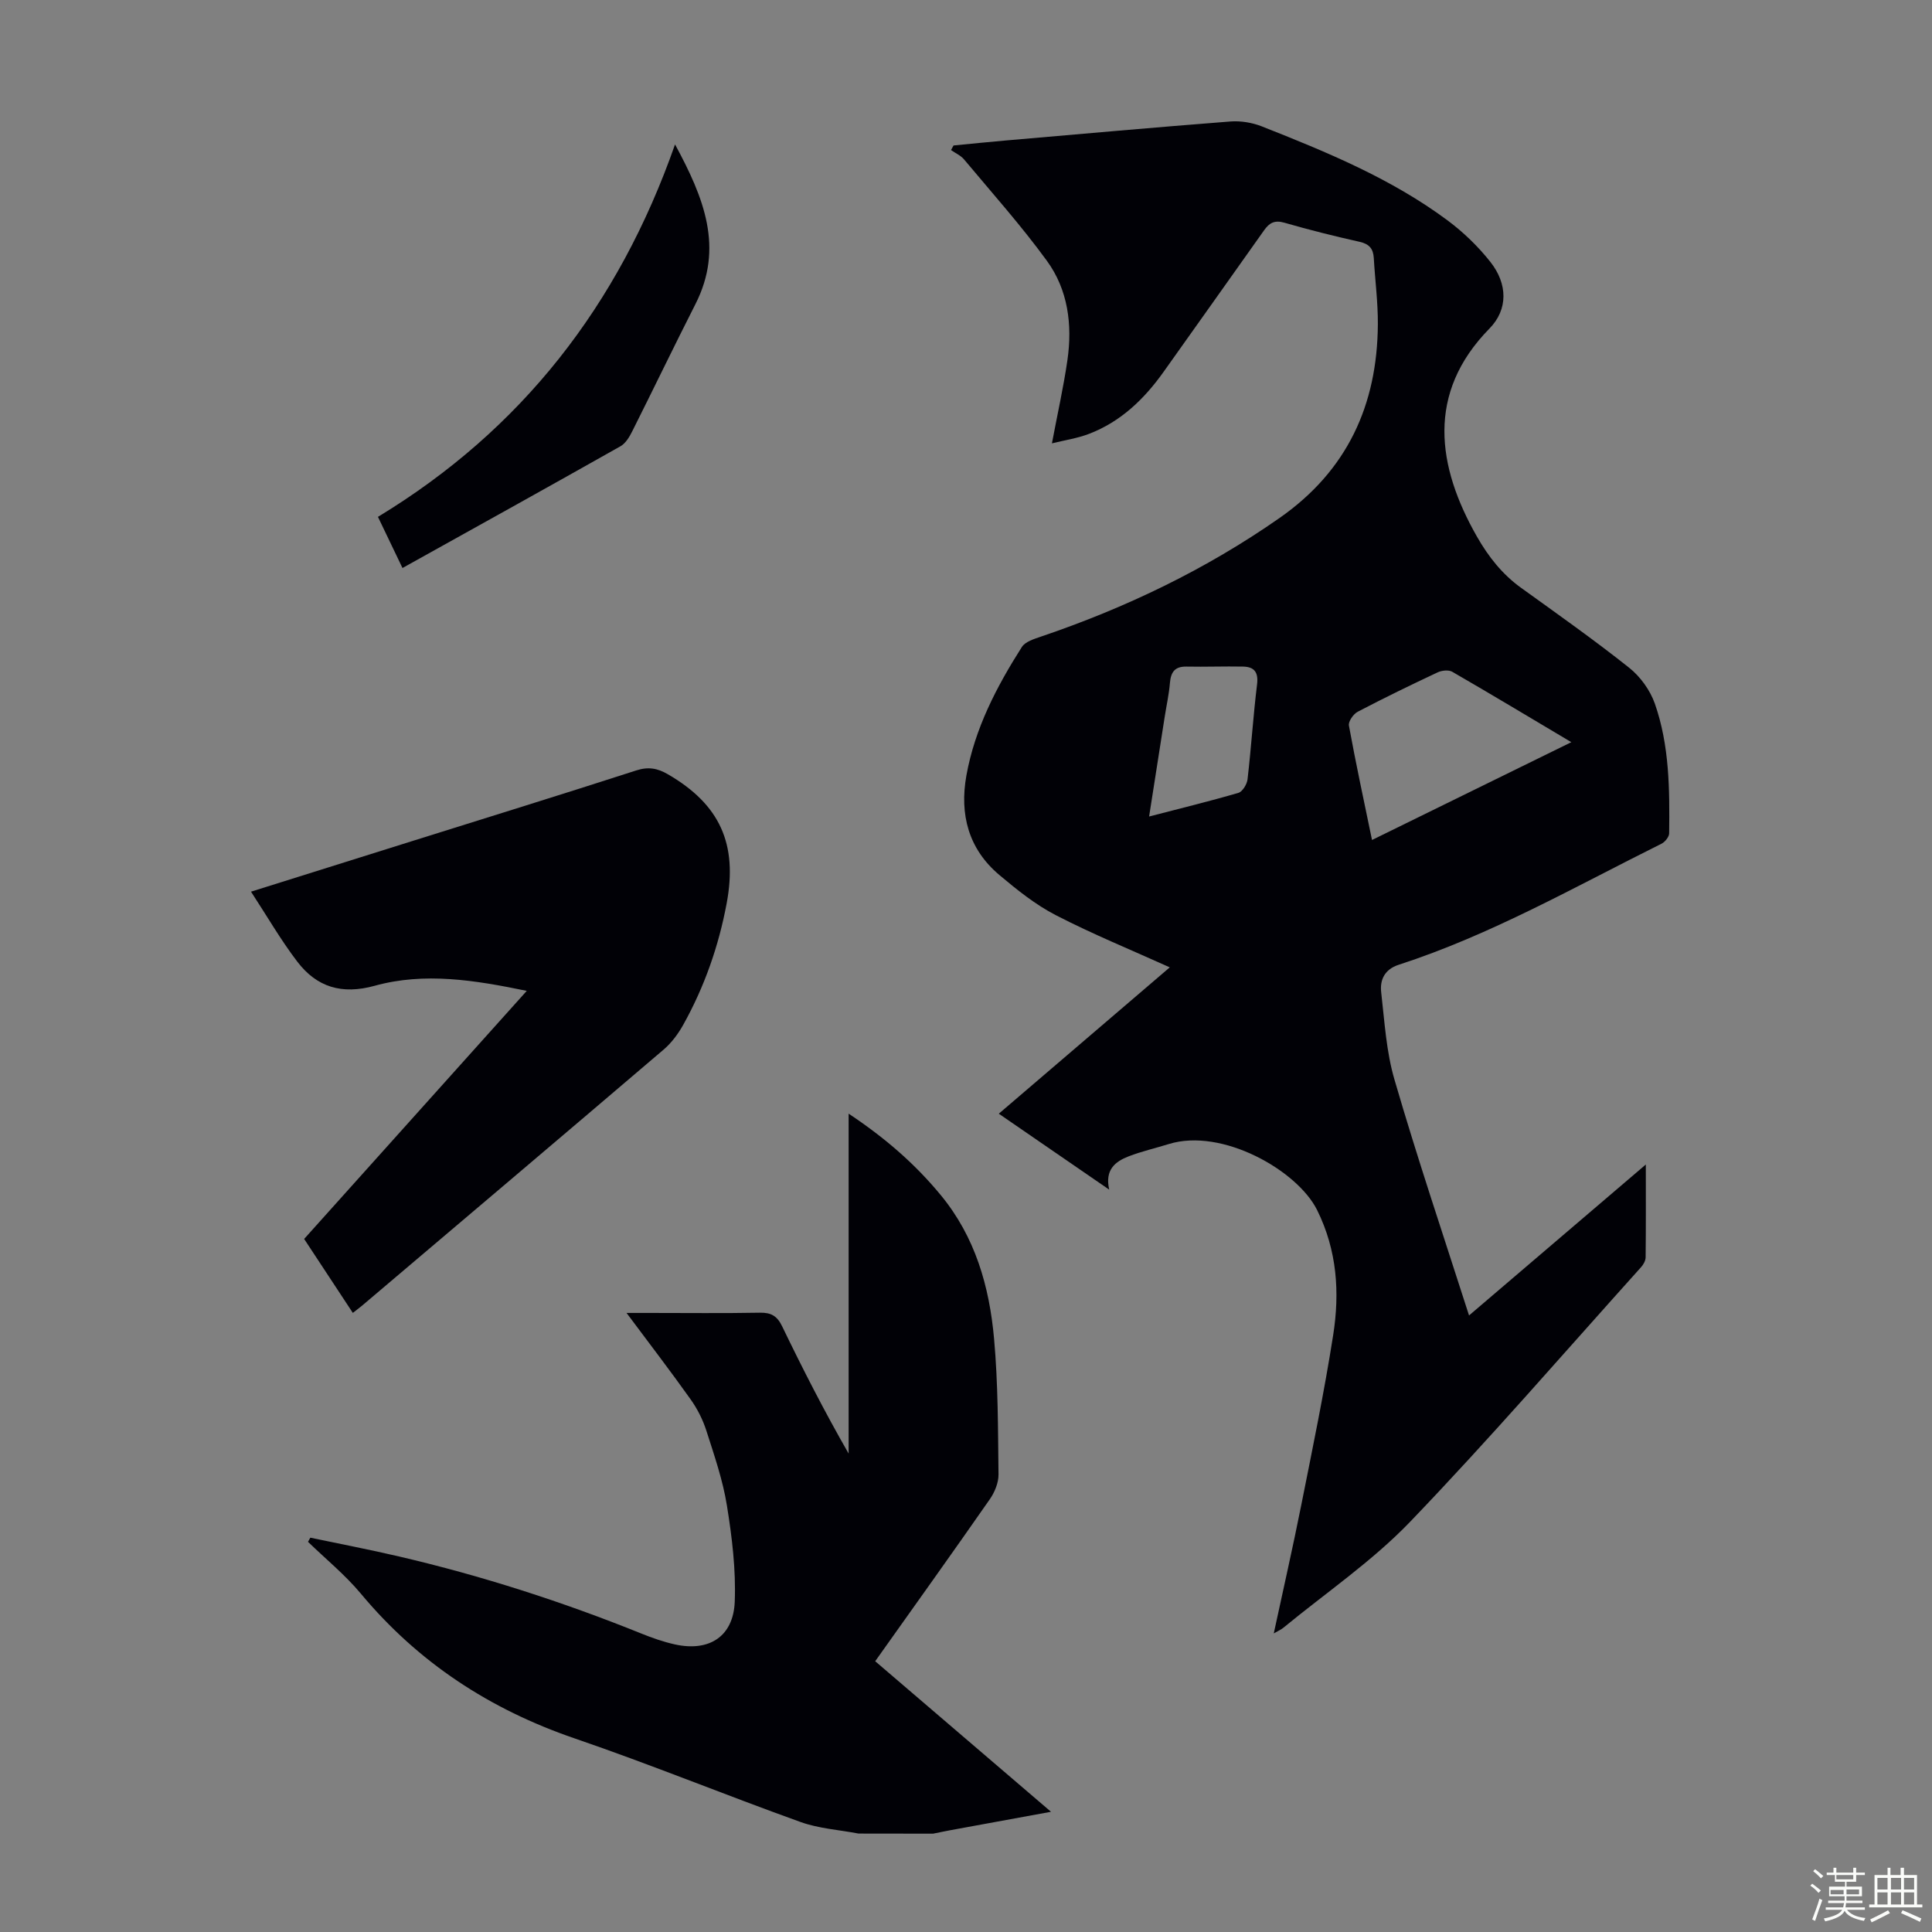 <svg enable-background="new 0 0 400 400" viewBox="0 0 400 400" xmlns="http://www.w3.org/2000/svg"><rect x="0" y="0" width="400" height="400" fill="#808080" stroke="none"/><path d="m374.8 390.4.4-.4c.7.5 1.3 1 1.8 1.4l-.5.5c-.5-.6-1.1-1.1-1.7-1.5zm1 7.3-.6-.3c.5-1.4 1.1-2.8 1.5-4.3.2.1.4.2.6.3-.5 1.3-1 2.8-1.5 4.3zm-.4-10.3.4-.4c.4.3 1 .8 1.7 1.4l-.5.5c-.4-.5-1-1-1.6-1.5zm2.5.3h1.7v-1h.6v1h3.5v-1h.6v1h1.8v.5h-1.8v1.4h-2v1h3.2v2h-3.2v.9h3.3v.5h-3.4c0 .3-.1.6-.1.9h4v.5h-3.7c.7.9 1.9 1.5 3.8 1.7-.1.2-.2.4-.3.6-2.1-.4-3.5-1.1-4-2.1-.4 1-1.8 1.7-4 2.2-.1-.2-.2-.4-.3-.6 2.1-.4 3.4-1 3.8-1.8h-3.4v-.5h3.6c.1-.3.1-.6.2-.9h-3.3v-.5h3.4c0-.3 0-.6 0-.9h-3.2v-2h3.3v-1h-2.1v-1.4h-1.7v-.5zm1.1 3.5v1h2.7c0-.3 0-.4 0-.4 0-.1 0-.2 0-.2 0-.1 0-.2 0-.3h-2.7zm1.2-3v.9h3.5v-.9zm4.7 3h-2.6v.6.4h2.6z" fill="#fbfcfa"/><path d="m393.6 386.7h.6v1.5h2.7v6.1h1.1v.6h-11v-.6h1.1v-6.1h2.7v-1.5h.6v1.5h2.1v-1.5zm-2.7 8.8.4.6c-1.2.6-2.5 1.3-3.8 1.9-.1-.2-.2-.4-.3-.6 1.2-.6 2.5-1.2 3.7-1.9zm-2.2-6.7v2.4h2.1v-2.4zm0 3v2.5h2.1v-2.5zm2.8-3v2.4h2.1v-2.4zm0 3v2.5h2.1v-2.5zm6 6.1c-1.4-.7-2.7-1.3-3.9-1.8l.3-.6c1.5.6 2.7 1.2 3.9 1.7zm-1.2-9.1h-2.1v2.4h2.1zm-2.1 3v2.5h2.1v-2.5z" fill="#fbfcfa"/><g fill="#010106"><path d="m177.75 379.62c-4.01-.77-8.21-1.03-12-2.39-15.65-5.62-31.05-11.93-46.77-17.31-17.56-6.02-32.36-15.68-44.26-29.96-3.26-3.91-7.28-7.18-10.95-10.74.16-.29.32-.58.48-.86 6.14 1.29 12.3 2.47 18.41 3.9 17.11 3.99 33.79 9.36 50.08 15.93 2.27.92 4.61 1.74 7 2.27 7.06 1.56 12.09-1.61 12.38-8.83.26-6.62-.56-13.35-1.62-19.92-.84-5.26-2.62-10.39-4.25-15.49-.73-2.28-1.87-4.54-3.26-6.49-4.14-5.82-8.49-11.5-13.27-17.9h4.78c7.61 0 15.22.09 22.82-.05 2.32-.04 3.57.66 4.61 2.81 4.27 8.85 8.75 17.61 13.77 26.36 0-23.17 0-46.35 0-70.38 7.65 5.09 13.78 10.45 19.07 16.86 7.14 8.65 10.07 18.92 11.04 29.72.84 9.33.81 18.74.92 28.12.02 1.72-.8 3.7-1.82 5.16-7.73 11.1-15.61 22.1-23.71 33.51 11.85 10.15 23.68 20.28 36.4 31.17-7.59 1.39-14.23 2.6-20.86 3.82-1.19.22-2.36.47-3.55.71-5.14-.02-10.29-.02-15.44-.02z"/><path d="m304.15 272.35c12.61-10.76 24.29-20.74 36.6-31.25 0 7 .03 13.11-.04 19.22-.01.69-.46 1.5-.95 2.04-15.86 17.63-31.38 35.6-47.8 52.7-7.85 8.17-17.42 14.68-26.23 21.93-.5.41-1.11.67-2.01 1.19 1.96-9.09 3.94-17.77 5.68-26.51 2.34-11.73 4.77-23.45 6.62-35.26 1.38-8.81.82-17.49-3.31-25.85-4.07-8.24-19.7-17.11-30.72-13.7-2.77.86-5.62 1.51-8.32 2.55-2.74 1.06-4.97 2.75-4.02 6.89-7.83-5.38-15.15-10.42-22.86-15.72 12.03-10.3 23.8-20.37 35.4-30.3-8.01-3.62-15.97-6.87-23.57-10.79-4.22-2.17-8.04-5.24-11.7-8.32-6.41-5.39-8.28-12.55-6.84-20.6 1.75-9.74 6.24-18.37 11.48-26.61.71-1.12 2.54-1.67 3.97-2.16 17.56-5.96 34.11-13.89 49.36-24.54 14.03-9.79 20.27-23.39 20.38-40.11.03-4.57-.58-9.14-.84-13.71-.11-1.93-.92-2.92-2.92-3.37-5.23-1.17-10.44-2.47-15.59-3.96-2.01-.58-3.1.01-4.19 1.55-6.9 9.77-13.86 19.51-20.78 29.27-4.03 5.68-8.9 10.38-15.49 12.9-2.44.93-5.08 1.32-7.67 1.96 1.15-6.1 2.4-11.64 3.21-17.24 1.05-7.31.13-14.54-4.25-20.55-5.31-7.29-11.35-14.05-17.14-20.98-.69-.83-1.8-1.31-2.71-1.95.17-.32.34-.63.52-.95 3.62-.35 7.24-.73 10.87-1.04 15.49-1.34 30.97-2.73 46.47-3.93 2.13-.16 4.48.23 6.47 1.01 13.42 5.3 26.79 10.79 38.47 19.47 3.28 2.44 6.33 5.39 8.86 8.59 3.61 4.57 3.69 9.86-.19 13.81-13.12 13.36-10.88 28.55-2.56 43.11 2.37 4.14 5.21 7.75 9.11 10.56 7.52 5.42 15.11 10.77 22.37 16.54 2.31 1.83 4.34 4.64 5.32 7.42 3.04 8.66 3.08 17.79 2.97 26.87-.01.74-.86 1.79-1.58 2.15-17.9 8.9-35.3 18.87-54.43 25.07-2.89.94-3.91 3.11-3.61 5.69.7 6.08 1.05 12.33 2.77 18.15 4.68 16.09 10.03 31.95 15.42 48.76zm-20.09-98.44c13.82-6.78 27.32-13.41 41.27-20.25-8.51-5.06-16.54-9.89-24.66-14.58-.75-.43-2.17-.28-3.03.13-5.56 2.61-11.1 5.3-16.54 8.15-.9.47-1.98 2.02-1.82 2.87 1.42 7.78 3.09 15.52 4.78 23.68zm-46.15-4.86c6.66-1.73 12.62-3.18 18.49-4.9.85-.25 1.77-1.78 1.89-2.8.76-6.54 1.17-13.12 1.97-19.65.31-2.53-.58-3.64-2.89-3.69-3.9-.08-7.81.08-11.71 0-2.43-.05-3.25 1.14-3.44 3.39-.19 2.33-.71 4.63-1.07 6.94-1.05 6.69-2.09 13.38-3.24 20.71z"/><path d="m51.97 184.61c11.7-3.67 22.56-7.08 33.42-10.49 15.45-4.85 30.93-9.63 46.34-14.61 2.51-.81 4.39-.46 6.56.8 10.77 6.26 14.46 14.43 12.16 26.71-1.66 8.88-4.6 17.26-8.98 25.13-1.06 1.9-2.44 3.77-4.09 5.17-20.77 17.72-41.61 35.36-62.43 53.01-.51.43-1.05.82-1.9 1.49-3.36-5.11-6.66-10.11-10.08-15.31 15.3-17.05 30.51-34 46.09-51.36-10.77-2.23-21.16-3.91-31.47-1.06-6.82 1.89-12 .29-16.03-4.98-3.41-4.46-6.25-9.39-9.59-14.5z"/><path d="m139.76 29.9c6.01 11.1 10.15 21.4 4.22 33.07-4.45 8.76-8.71 17.62-13.12 26.4-.57 1.14-1.36 2.44-2.41 3.03-14.88 8.4-29.83 16.69-45.12 25.2-1.67-3.48-3.28-6.83-5.08-10.59 29.66-17.99 49.8-43.71 61.51-77.11z"/></g></svg>